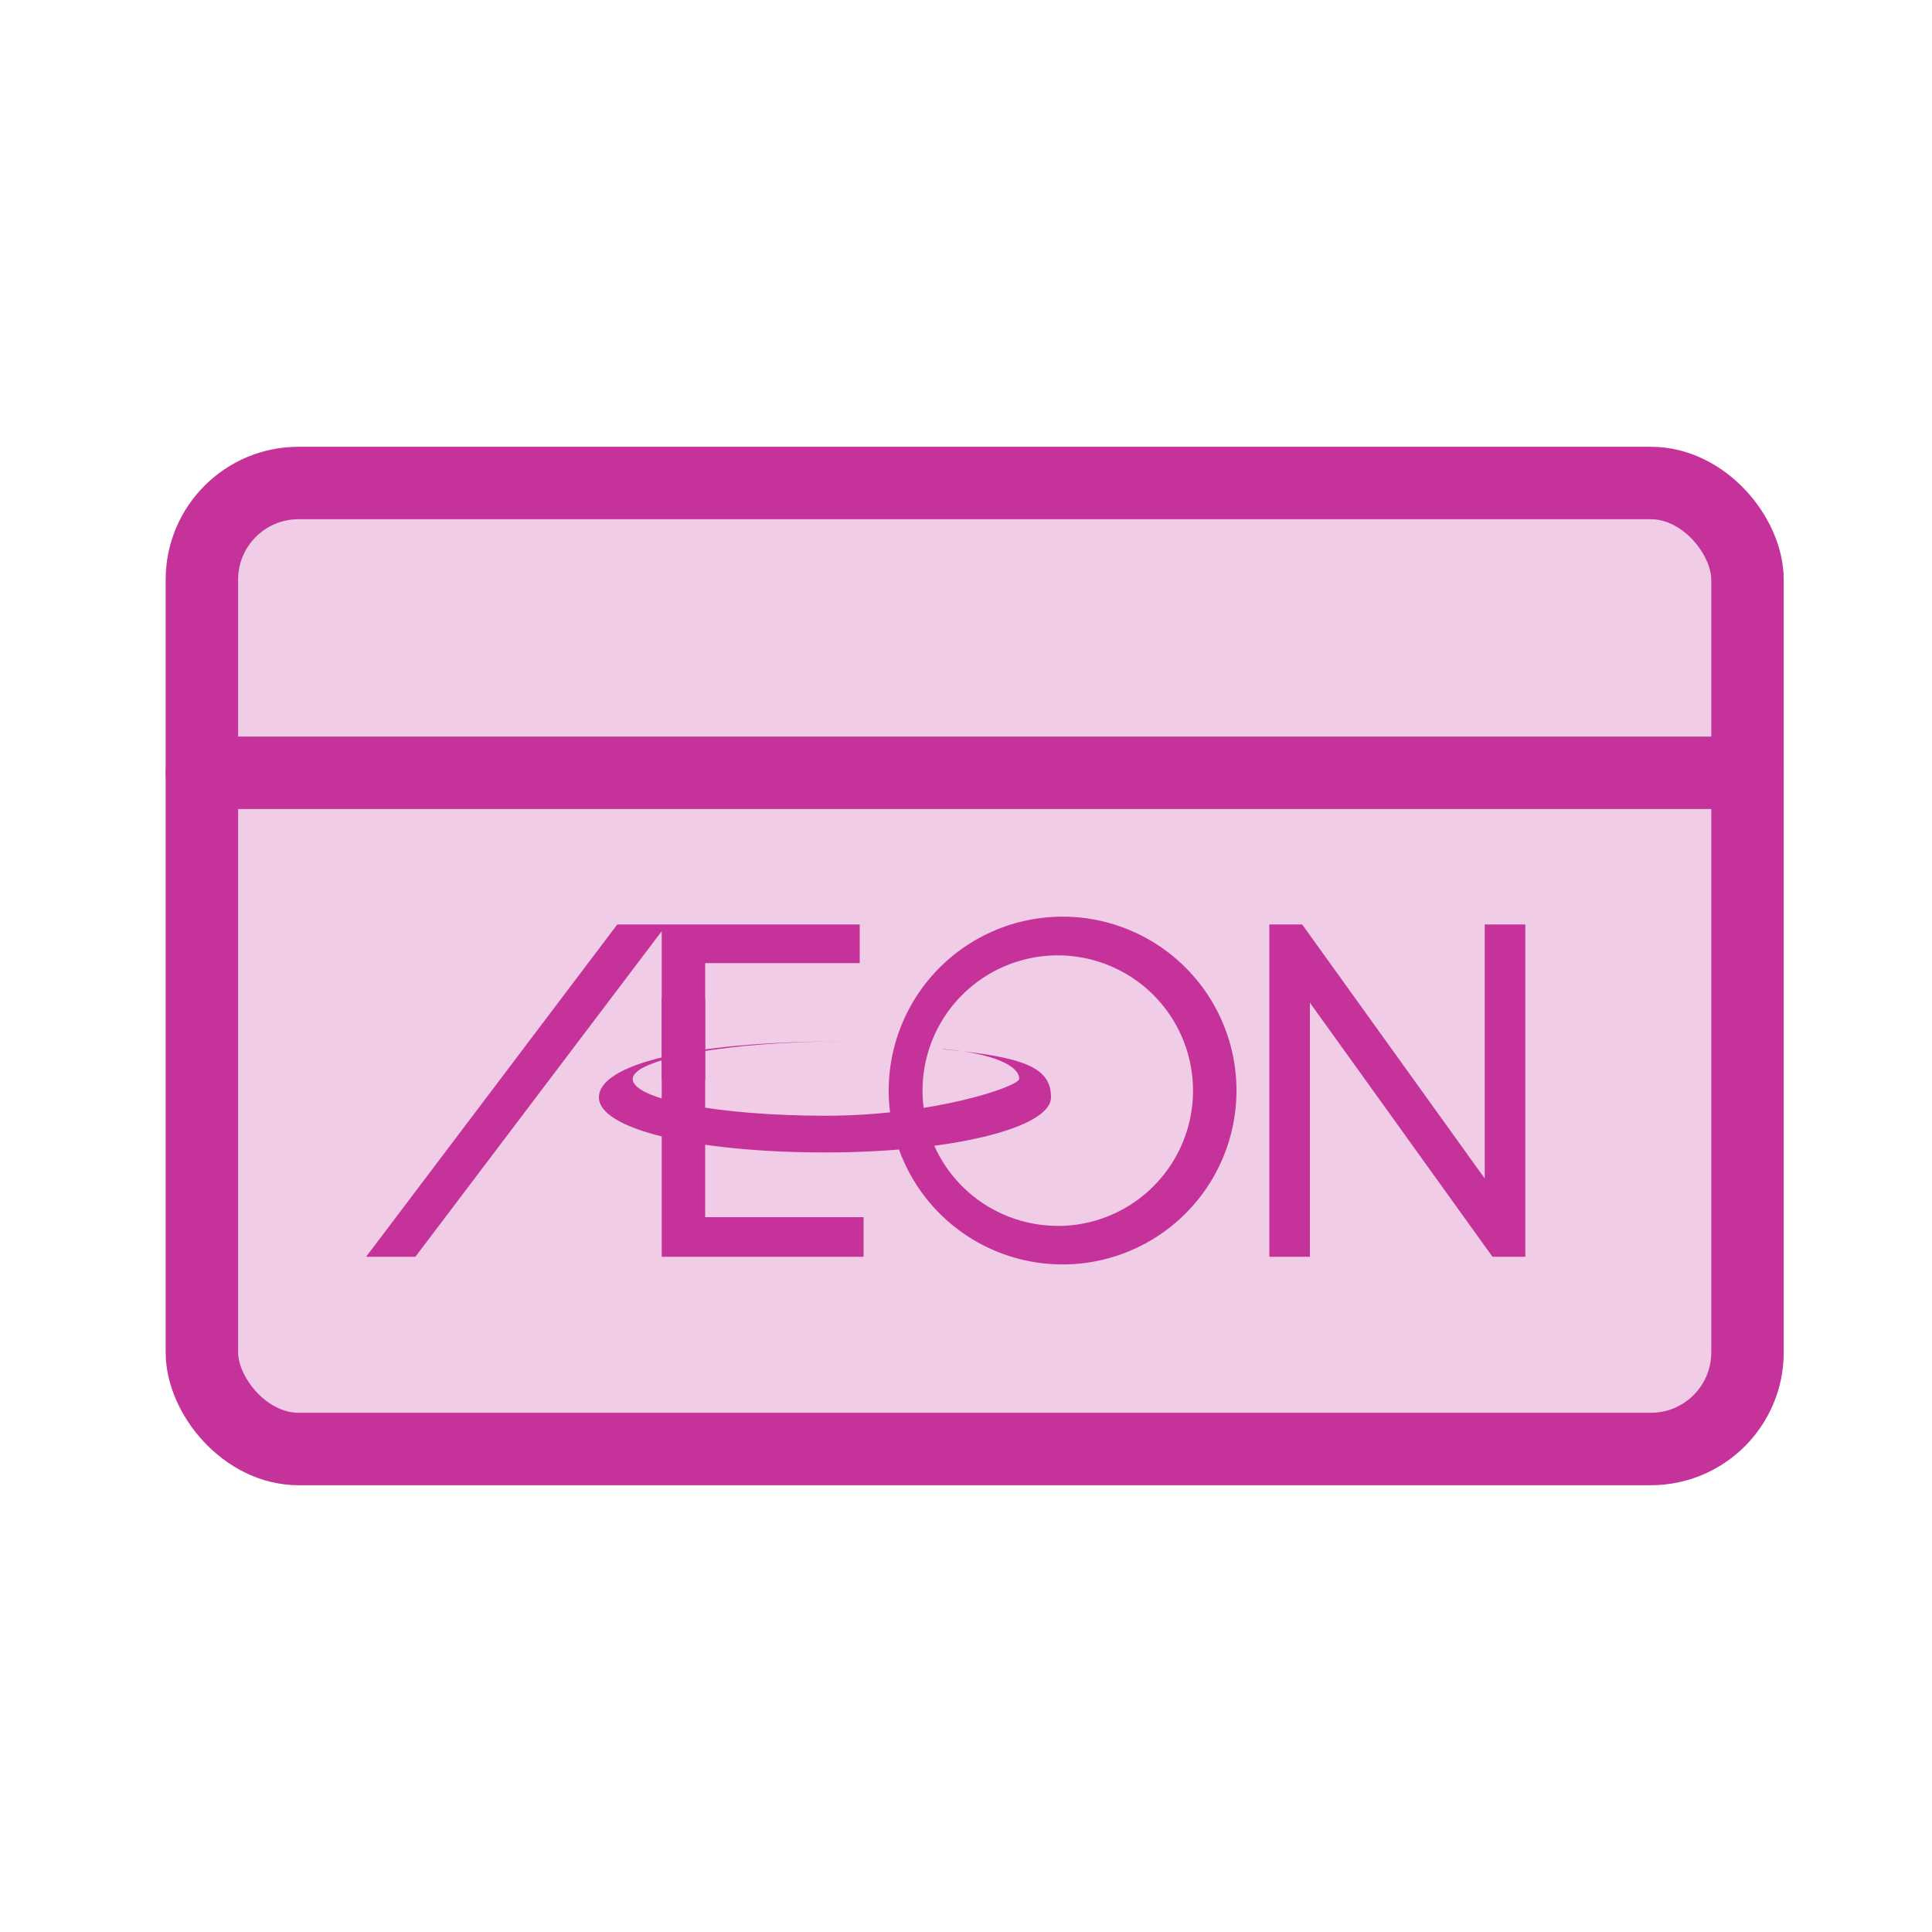 <svg xmlns="http://www.w3.org/2000/svg" viewBox="0 0 20 20"><defs><style>.cls-1{fill:#f0cce6;}.cls-1,.cls-2{stroke:#c5339a;stroke-linecap:round;stroke-linejoin:round;stroke-width:0.75px;}.cls-2{fill:none;}.cls-3{fill:#c5339a;}</style></defs><title>アートボード 40 のコピー 32x</title><g id="Design"><rect class="cls-1" x="2.09" y="5" width="16" height="10" rx="1" ry="1"/><line class="cls-2" x1="2.09" y1="8" x2="18.09" y2="8"/><polygon class="cls-3" points="7.3 9.97 8.9 9.97 8.9 9.57 6.39 9.57 3.79 13.01 4.3 13.01 6.85 9.64 6.85 13.01 8.94 13.01 8.94 12.6 7.3 12.6 7.3 9.97"/><polygon class="cls-3" points="15.37 9.57 15.37 12.2 13.48 9.57 13.14 9.57 13.14 13.01 13.56 13.01 13.56 10.38 15.45 13.01 15.79 13.01 15.79 9.57 15.37 9.57"/><path class="cls-3" d="M10.95,9.49a1.8,1.8,0,1,0,1.85,1.8,1.8,1.8,0,0,0-1.85-1.8m0,3.2a1.4,1.4,0,1,1,1.4-1.4A1.4,1.4,0,0,1,11,12.69Z"/><path class="cls-3" d="M9.77,10.86c.66.06.79.23.78.31s-.89.38-2,.38-2-.17-2-.38,1-.39,2.19-.39c0,0,.08,0,.08,0s-.08,0-.08,0c-1.65,0-2.54.25-2.54.58s1,.57,2.34.57,2.34-.26,2.34-.57-.27-.42-1.14-.5c0,0-.07,0-.07,0S9.77,10.86,9.77,10.86Z"/><rect class="cls-3" x="6.85" y="10.34" width="0.45" height="0.84"/></g></svg>